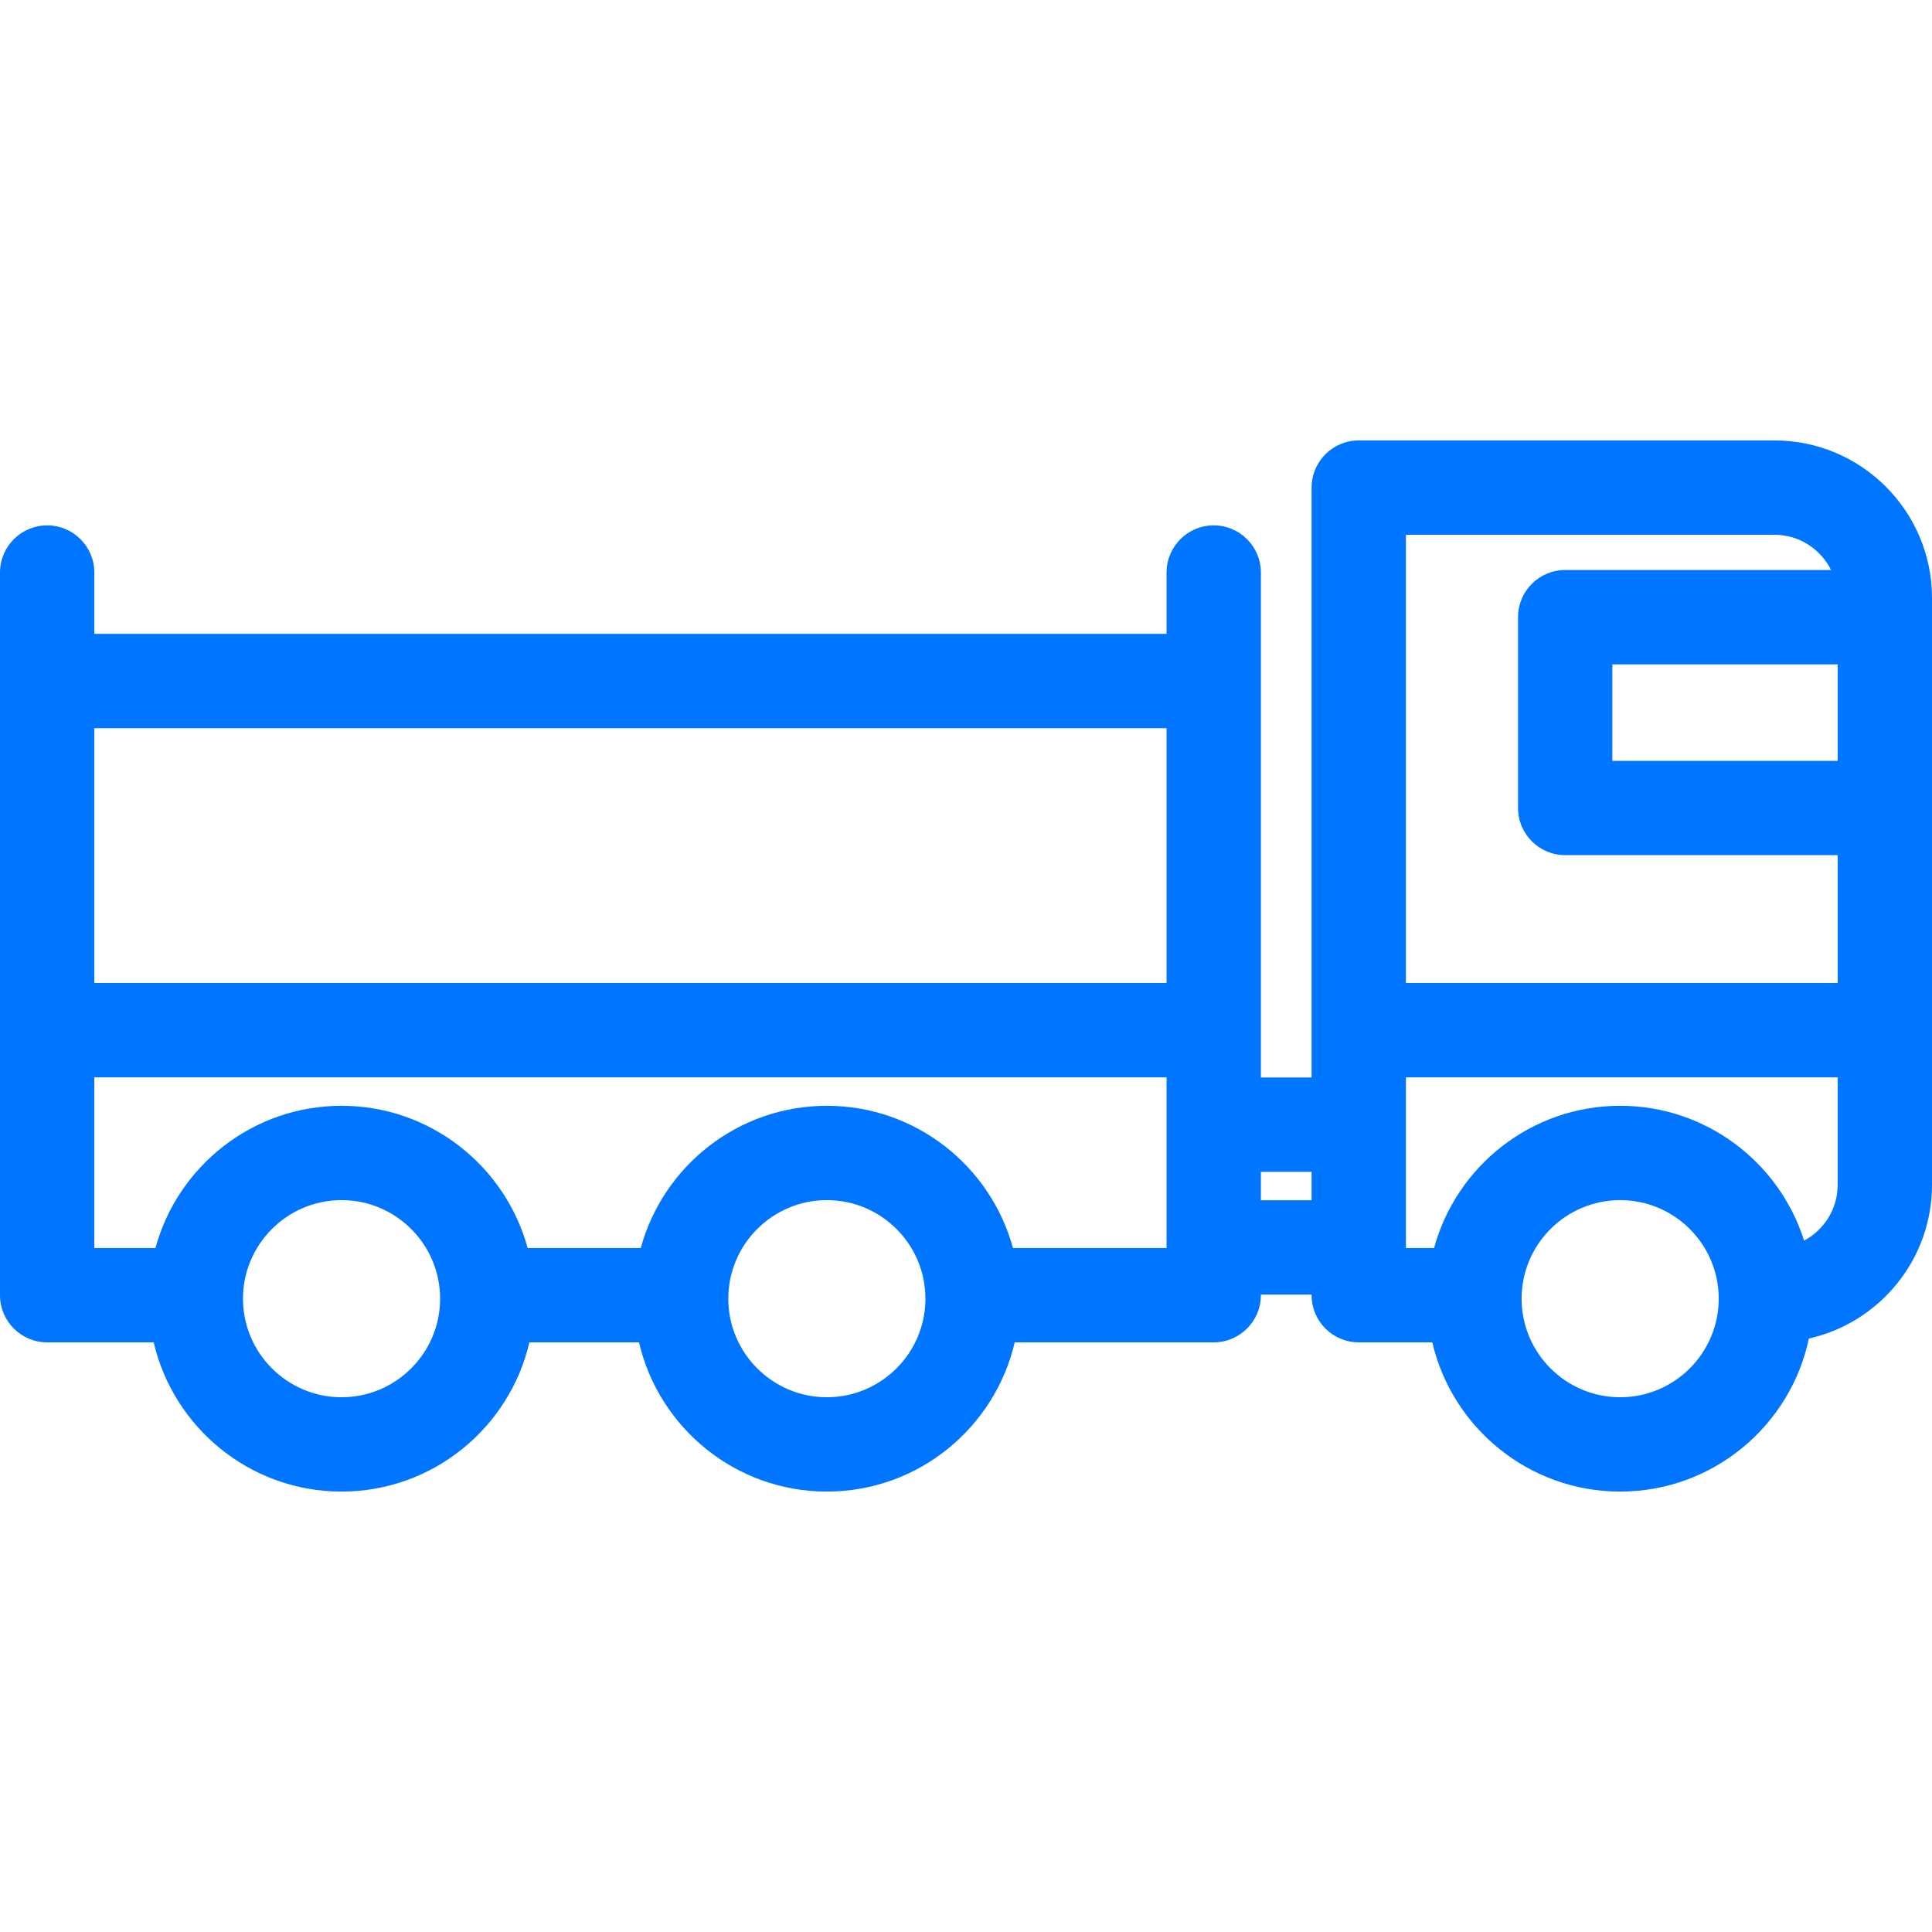 <?xml version="1.0" encoding="UTF-8"?> <svg xmlns="http://www.w3.org/2000/svg" width="400" height="400" viewBox="0 0 400 400" fill="none"> <path d="M367.383 91.186H281.318C275.926 91.186 271.553 95.557 271.553 100.951V223.082H261.052V118.54C261.052 113.147 256.679 108.775 251.287 108.775C245.894 108.775 241.522 113.147 241.522 118.54V131.235H19.53V118.54C19.53 113.147 15.157 108.775 9.765 108.775C4.373 108.775 0 113.147 0 118.54V268.155C0 273.548 4.373 277.92 9.765 277.92H31.822C35.932 295.599 51.803 308.815 70.713 308.815C89.623 308.815 105.495 295.599 109.604 277.92H132.301C136.41 295.599 152.282 308.815 171.193 308.815C190.103 308.815 205.975 295.599 210.084 277.92H251.286C256.678 277.92 261.051 273.548 261.051 268.155V268.03H271.552V268.155C271.552 273.548 275.925 277.92 281.317 277.92H296.545C300.654 295.599 316.526 308.815 335.436 308.815C354.631 308.815 370.701 295.202 374.512 277.126C389.079 273.865 400 260.839 400 245.304V123.803C400 105.818 385.368 91.186 367.383 91.186ZM335.437 289.285C324.186 289.285 315.031 280.13 315.031 268.879C315.031 257.627 324.186 248.473 335.437 248.473C346.689 248.473 355.843 257.627 355.843 268.879C355.843 280.13 346.689 289.285 335.437 289.285ZM191.6 268.879C191.6 280.13 182.445 289.285 171.194 289.285C159.942 289.285 150.787 280.13 150.787 268.879C150.787 257.627 159.942 248.473 171.194 248.473C182.445 248.473 191.6 257.626 191.6 268.879ZM91.12 268.879C91.12 280.13 81.965 289.285 70.714 289.285C59.462 289.285 50.309 280.13 50.309 268.879C50.309 257.627 59.462 248.473 70.714 248.473C81.965 248.473 91.12 257.626 91.12 268.879ZM241.522 203.521H19.53V150.765H241.522V203.521ZM19.53 223.051H241.522V258.389H209.723C205.104 241.442 189.585 228.941 171.194 228.941C152.802 228.941 137.283 241.442 132.664 258.389H109.242C104.623 241.442 89.104 228.941 70.713 228.941C52.321 228.941 36.804 241.442 32.185 258.389H19.53V223.051ZM261.052 242.614H271.553V248.5H261.052V242.614ZM335.437 228.942C317.046 228.942 301.527 241.443 296.908 258.39H291.083V223.052H380.47V245.304C380.47 250.303 377.651 254.651 373.52 256.855C368.406 240.692 353.269 228.942 335.437 228.942ZM380.47 157.52H333.823V137.543H380.47V157.52ZM379.102 118.013H324.059C318.667 118.013 314.294 122.385 314.294 127.778V167.285C314.294 172.678 318.667 177.05 324.059 177.05H380.471V203.521H291.084V110.716H367.384C372.518 110.716 376.96 113.697 379.102 118.013Z" fill="#0075FF"></path> </svg> 
